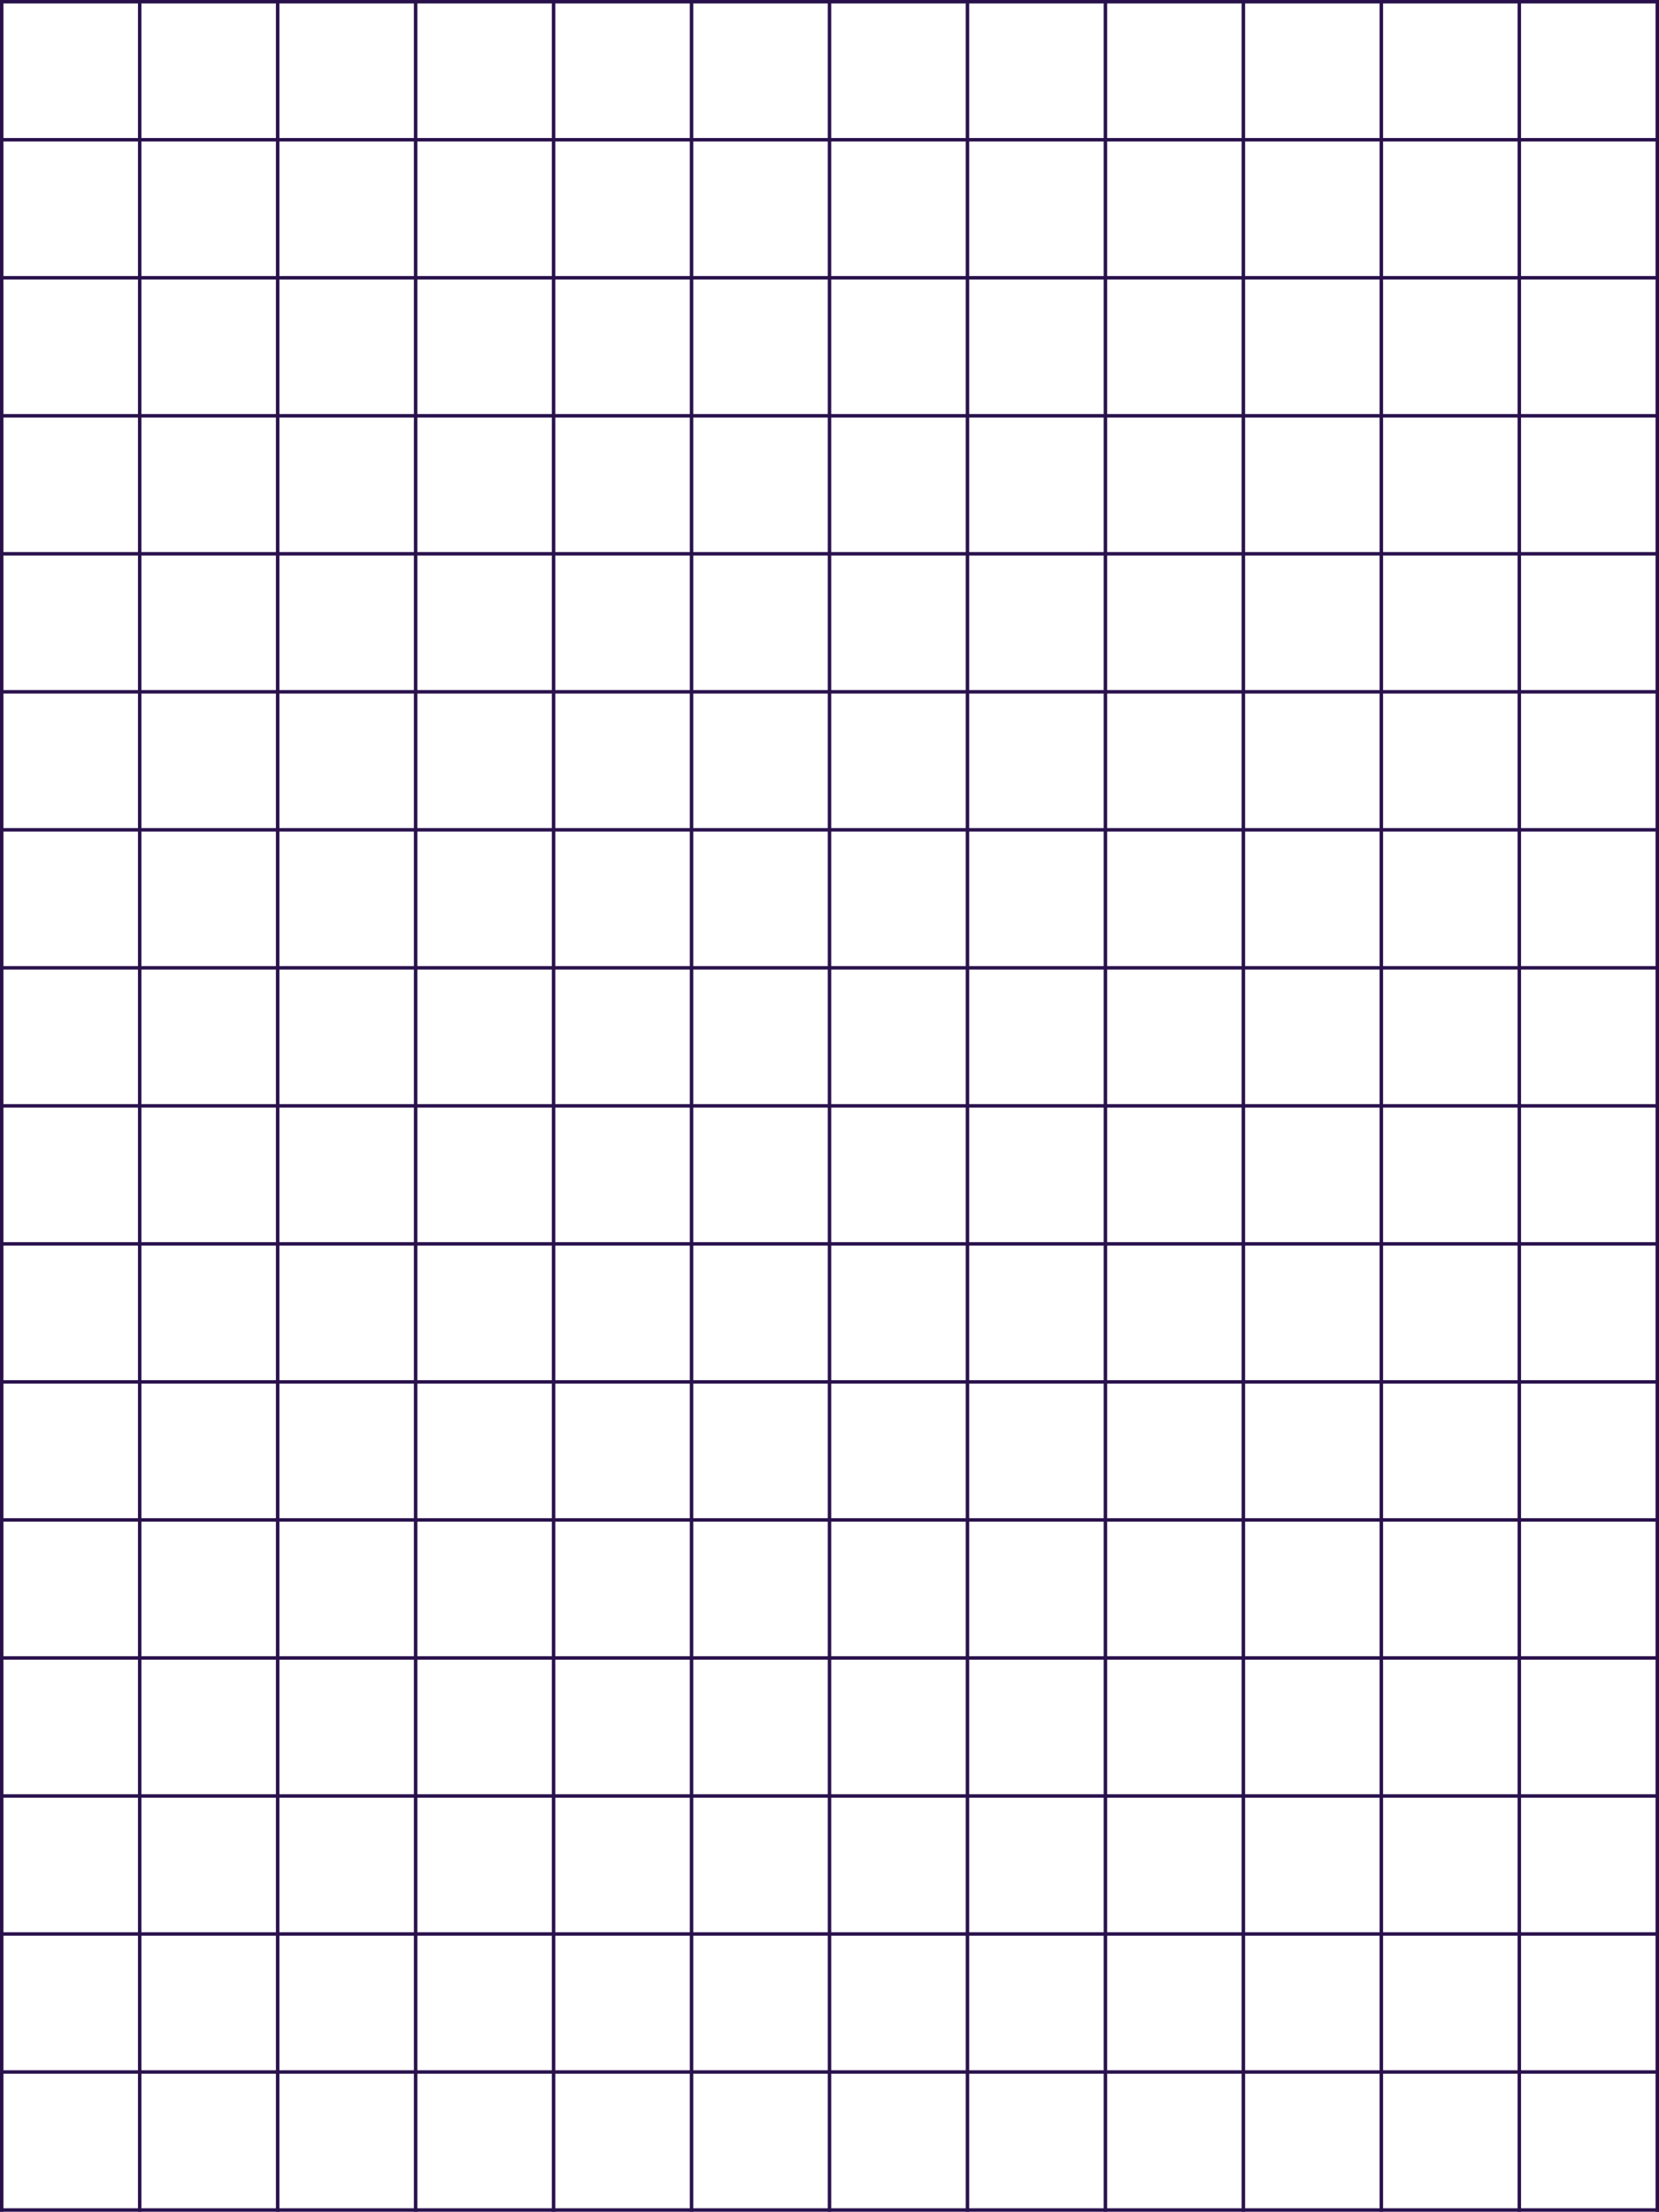 <svg width="481" height="641" viewBox="0 0 481 641" fill="none" xmlns="http://www.w3.org/2000/svg">
<line y1="0.5" x2="481" y2="0.5" stroke="#29114C"/>
<line y1="40.5" x2="481" y2="40.5" stroke="#29114C"/>
<line y1="80.5" x2="481" y2="80.5" stroke="#29114C"/>
<line y1="120.5" x2="481" y2="120.5" stroke="#29114C"/>
<line y1="160.5" x2="481" y2="160.5" stroke="#29114C"/>
<line y1="200.5" x2="481" y2="200.5" stroke="#29114C"/>
<line y1="240.5" x2="481" y2="240.5" stroke="#29114C"/>
<line y1="280.5" x2="481" y2="280.5" stroke="#29114C"/>
<line y1="320.5" x2="481" y2="320.5" stroke="#29114C"/>
<line y1="360.5" x2="481" y2="360.5" stroke="#29114C"/>
<line y1="400.5" x2="481" y2="400.5" stroke="#29114C"/>
<line y1="440.5" x2="481" y2="440.5" stroke="#29114C"/>
<line y1="480.5" x2="481" y2="480.5" stroke="#29114C"/>
<line y1="520.5" x2="481" y2="520.5" stroke="#29114C"/>
<line y1="560.5" x2="481" y2="560.5" stroke="#29114C"/>
<line y1="600.5" x2="481" y2="600.5" stroke="#29114C"/>
<line y1="640.5" x2="481" y2="640.5" stroke="#29114C"/>
<line x1="0.5" y1="641" x2="0.5" y2="-7.86099e-09" stroke="#29114C"/>
<line x1="40.5" y1="641" x2="40.5" y2="-7.86099e-09" stroke="#29114C"/>
<line x1="80.5" y1="641" x2="80.5" y2="-7.86099e-09" stroke="#29114C"/>
<line x1="120.5" y1="641" x2="120.5" y2="-7.86099e-09" stroke="#29114C"/>
<line x1="160.5" y1="641" x2="160.5" y2="-7.86099e-09" stroke="#29114C"/>
<line x1="200.5" y1="641" x2="200.5" y2="-7.86099e-09" stroke="#29114C"/>
<line x1="240.5" y1="641" x2="240.5" y2="-7.86099e-09" stroke="#29114C"/>
<line x1="280.5" y1="641" x2="280.5" y2="-7.86099e-09" stroke="#29114C"/>
<line x1="320.5" y1="641" x2="320.5" y2="-7.86099e-09" stroke="#29114C"/>
<line x1="360.5" y1="641" x2="360.5" y2="-7.86099e-09" stroke="#29114C"/>
<line x1="400.5" y1="641" x2="400.5" y2="-7.86099e-09" stroke="#29114C"/>
<line x1="440.5" y1="641" x2="440.5" y2="-7.86099e-09" stroke="#29114C"/>
<line x1="480.5" y1="641" x2="480.5" y2="-7.86099e-09" stroke="#29114C"/>
</svg>

